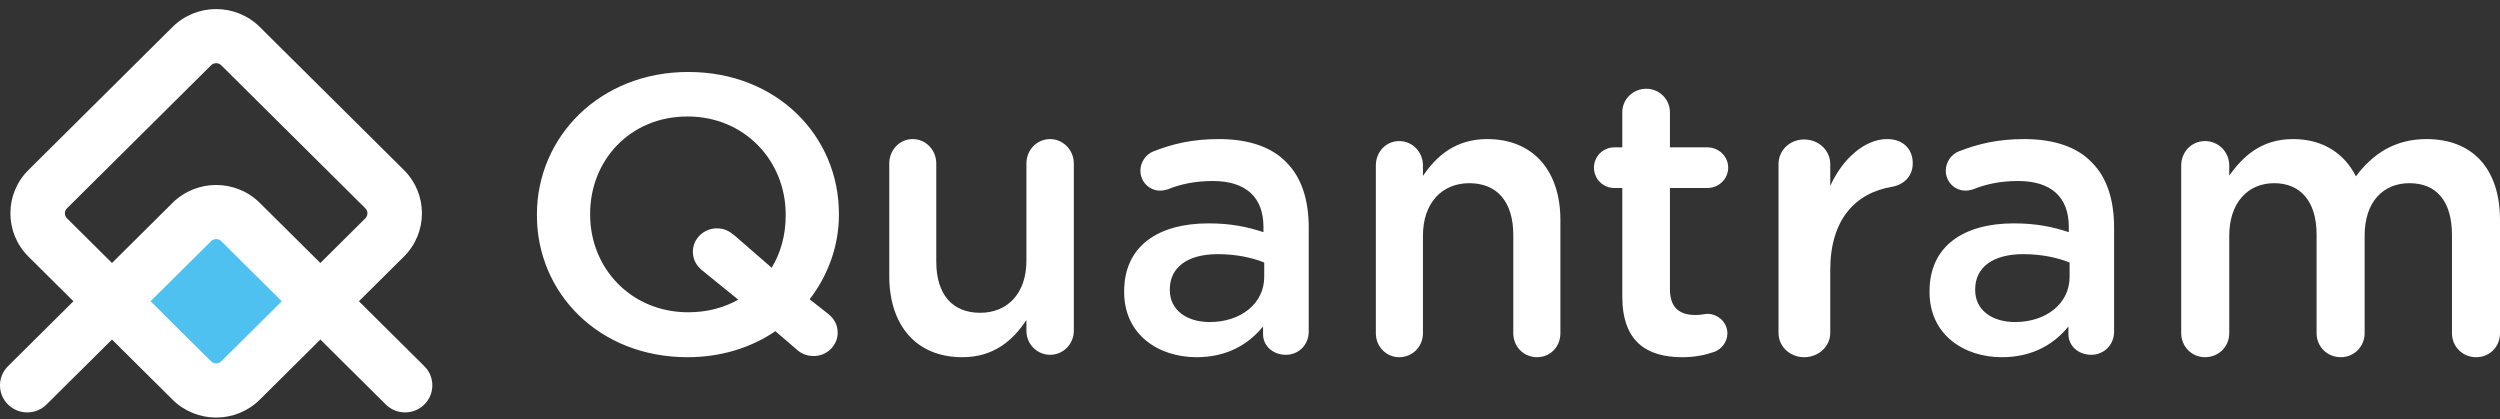 <?xml version="1.0" encoding="UTF-8"?>
<svg width="149px" height="25px" viewBox="0 0 149 25" version="1.1" xmlns="http://www.w3.org/2000/svg" xmlns:xlink="http://www.w3.org/1999/xlink">
    <rect x="0" y="0" width="149" height="25" fill="#333333" stroke="none"/>
    <!-- Generator: Sketch 56.3 (81716) - https://sketch.com -->
    <title>Group 24 Copy</title>
    <desc>Created with Sketch.</desc>
    <g id="Logos-&amp;-Branding" stroke="none" stroke-width="1" fill="none" fill-rule="evenodd">
        <g id="Artboard-Copy" transform="translate(-86, -81)">
            <g id="Group-24-Copy" transform="translate(86, 81)">
                <path d="M14.691,13.26 L10,17.76 L14,21.993 C14.17,22.153 16,22.656 16,21.645 L19,17.666 L15.308,14.191 C15.138,14.031 14.861,14.031 14.691,14.191" id="Fill-1" fill="#4EBFEE"></path>
                <g id="Group-7" transform="translate(0, 0.289)">
                    <polygon id="Clip-6" points="2 0.252 27.767 0.252 27.767 24.597 2 24.597"></polygon>
                    <path d="M25.291,21.537 C25.926,22.167 25.926,23.188 25.291,23.818 C24.974,24.133 24.558,24.29 24.142,24.29 C23.726,24.29 23.31,24.133 22.993,23.818 L19.093,19.947 L15.483,23.53 C14.767,24.241 13.825,24.597 12.883,24.597 C11.942,24.597 11,24.241 10.283,23.53 L6.674,19.947 L2.774,23.818 C2.14,24.448 1.111,24.448 0.476,23.818 C-0.159,23.188 -0.159,22.167 0.476,21.537 L4.376,17.666 L1.695,15.005 C0.261,13.582 0.261,11.266 1.695,9.844 L10.283,1.319 C11.717,-0.104 14.05,-0.104 15.483,1.319 L24.072,9.844 C25.506,11.266 25.506,13.582 24.072,15.005 L21.391,17.666 L25.291,21.537 Z M3.993,12.724 L6.674,15.385 L10.283,11.803 C11.717,10.38 14.05,10.38 15.483,11.803 L19.093,15.385 L21.774,12.724 C21.94,12.558 21.94,12.29 21.774,12.125 L13.185,3.6 C13.102,3.517 12.993,3.476 12.883,3.476 C12.774,3.476 12.665,3.517 12.582,3.6 L3.993,12.125 C3.826,12.29 3.826,12.558 3.993,12.724 Z" id="Combined-Shape" fill="#FFFFFF"></path>
                    <path d="M13.185,21.249 C13.019,21.414 12.748,21.414 12.582,21.249 L8.972,17.666 L12.582,14.084 C12.748,13.918 13.019,13.918 13.185,14.084 L16.794,17.666 L13.185,21.249 Z" id="Path" fill="#4FC1F0"></path>
                </g>
                <path d="M41.295,14.996 C41.295,14.244 41.935,13.611 42.721,13.611 C43.164,13.611 43.434,13.752 43.779,14.034 L45.992,15.959 C46.533,15.067 46.828,14.01 46.828,12.836 L46.828,12.789 C46.828,9.596 44.393,6.942 40.975,6.942 C37.557,6.942 35.172,9.549 35.172,12.742 L35.172,12.789 C35.172,15.983 37.607,18.612 41.025,18.612 C42.156,18.612 43.164,18.33 44,17.86 L41.86,16.123 C41.516,15.841 41.295,15.489 41.295,14.996 M32,12.836 L32,12.789 C32,8.164 35.738,4.289 41.025,4.289 C46.312,4.289 50,8.116 50,12.742 L50,12.789 C50,14.644 49.36,16.405 48.254,17.837 L49.36,18.707 C49.705,18.988 49.926,19.34 49.926,19.833 C49.926,20.584 49.287,21.219 48.5,21.219 C48.057,21.219 47.713,21.054 47.443,20.796 L46.213,19.739 C44.762,20.726 42.967,21.289 40.975,21.289 C35.688,21.289 32,17.461 32,12.836" id="Fill-8" fill="#FFFFFF"></path>
                <path d="M64,19.715 C64,20.502 63.374,21.146 62.587,21.146 C61.823,21.146 61.175,20.526 61.175,19.715 L61.175,19.071 C60.388,20.263 59.252,21.289 57.354,21.289 C54.598,21.289 53,19.381 53,16.447 L53,9.744 C53,8.933 53.626,8.289 54.389,8.289 C55.177,8.289 55.802,8.933 55.802,9.744 L55.802,15.588 C55.802,17.544 56.751,18.642 58.419,18.642 C60.04,18.642 61.175,17.497 61.175,15.54 L61.175,9.744 C61.175,8.933 61.8,8.289 62.587,8.289 C63.352,8.289 64,8.933 64,9.744 L64,19.715 Z" id="Fill-10" fill="#FFFFFF"></path>
                <path d="M75.348,16.503 L75.348,15.646 C74.633,15.36 73.688,15.147 72.581,15.147 C70.782,15.147 69.721,15.932 69.721,17.241 L69.721,17.289 C69.721,18.503 70.759,19.194 72.096,19.194 C73.941,19.194 75.348,18.099 75.348,16.503 M67,17.408 L67,17.36 C67,14.646 69.052,13.313 72.027,13.313 C73.388,13.313 74.357,13.527 75.302,13.836 L75.302,13.527 C75.302,11.741 74.241,10.788 72.281,10.788 C71.22,10.788 70.344,10.979 69.583,11.289 C69.421,11.336 69.283,11.361 69.144,11.361 C68.499,11.361 67.968,10.837 67.968,10.17 C67.968,9.646 68.314,9.193 68.73,9.027 C69.882,8.575 71.059,8.289 72.65,8.289 C74.472,8.289 75.832,8.789 76.686,9.694 C77.585,10.599 78,11.932 78,13.575 L78,19.765 C78,20.551 77.401,21.146 76.639,21.146 C75.832,21.146 75.279,20.575 75.279,19.932 L75.279,19.456 C74.449,20.48 73.18,21.289 71.313,21.289 C69.029,21.289 67,19.932 67,17.408" id="Fill-12" fill="#FFFFFF"></path>
                <path d="M82,9.866 C82,9.054 82.603,8.408 83.392,8.408 C84.182,8.408 84.808,9.054 84.808,9.866 L84.808,10.487 C85.597,9.317 86.734,8.289 88.637,8.289 C91.399,8.289 93,10.201 93,13.116 L93,19.855 C93,20.668 92.397,21.289 91.608,21.289 C90.819,21.289 90.192,20.668 90.192,19.855 L90.192,14 C90.192,12.041 89.241,10.918 87.57,10.918 C85.945,10.918 84.808,12.089 84.808,14.048 L84.808,19.855 C84.808,20.668 84.182,21.289 83.392,21.289 C82.627,21.289 82,20.668 82,19.855 L82,9.866 Z" id="Fill-14" fill="#FFFFFF"></path>
                <path d="M96.689,17.679 L96.689,11.205 L96.22,11.205 C95.54,11.205 95,10.669 95,9.993 C95,9.318 95.54,8.782 96.22,8.782 L96.689,8.782 L96.689,6.687 C96.689,5.918 97.323,5.289 98.12,5.289 C98.895,5.289 99.528,5.918 99.528,6.687 L99.528,8.782 L101.756,8.782 C102.437,8.782 103,9.318 103,9.993 C103,10.669 102.437,11.205 101.756,11.205 L99.528,11.205 L99.528,17.236 C99.528,18.331 100.091,18.774 101.053,18.774 C101.381,18.774 101.663,18.704 101.756,18.704 C102.39,18.704 102.953,19.216 102.953,19.867 C102.953,20.38 102.601,20.8 102.203,20.962 C101.592,21.172 101.006,21.289 100.255,21.289 C98.167,21.289 96.689,20.38 96.689,17.679" id="Fill-16" fill="#FFFFFF"></path>
                <path d="M106,9.781 C106,8.963 106.662,8.313 107.529,8.313 C108.395,8.313 109.083,8.963 109.083,9.781 L109.083,11.082 C109.796,9.493 111.121,8.289 112.471,8.289 C113.44,8.289 114,8.891 114,9.733 C114,10.504 113.465,11.009 112.777,11.13 C110.586,11.491 109.083,13.079 109.083,16.089 L109.083,19.845 C109.083,20.639 108.395,21.289 107.529,21.289 C106.688,21.289 106,20.663 106,19.845 L106,9.781 Z" id="Fill-18" fill="#FFFFFF"></path>
                <path d="M123.348,16.503 L123.348,15.646 C122.633,15.36 121.688,15.147 120.581,15.147 C118.782,15.147 117.721,15.932 117.721,17.241 L117.721,17.289 C117.721,18.503 118.759,19.194 120.096,19.194 C121.941,19.194 123.348,18.099 123.348,16.503 M115,17.408 L115,17.36 C115,14.646 117.052,13.313 120.027,13.313 C121.388,13.313 122.357,13.527 123.302,13.836 L123.302,13.527 C123.302,11.741 122.241,10.788 120.281,10.788 C119.22,10.788 118.344,10.979 117.583,11.289 C117.421,11.336 117.283,11.361 117.144,11.361 C116.499,11.361 115.968,10.837 115.968,10.17 C115.968,9.646 116.314,9.193 116.73,9.027 C117.882,8.575 119.059,8.289 120.65,8.289 C122.472,8.289 123.832,8.789 124.686,9.694 C125.585,10.599 126,11.932 126,13.575 L126,19.765 C126,20.551 125.401,21.146 124.639,21.146 C123.832,21.146 123.279,20.575 123.279,19.932 L123.279,19.456 C122.449,20.48 121.18,21.289 119.313,21.289 C117.029,21.289 115,19.932 115,17.408" id="Fill-20" fill="#FFFFFF"></path>
                <path d="M130,9.866 C130,9.054 130.615,8.408 131.42,8.408 C132.224,8.408 132.863,9.054 132.863,9.866 L132.863,10.464 C133.667,9.34 134.756,8.289 136.672,8.289 C138.471,8.289 139.748,9.174 140.411,10.512 C141.405,9.174 142.73,8.289 144.623,8.289 C147.343,8.289 149,10.034 149,13.116 L149,19.855 C149,20.668 148.385,21.289 147.58,21.289 C146.776,21.289 146.137,20.668 146.137,19.855 L146.137,14 C146.137,11.993 145.214,10.918 143.605,10.918 C142.043,10.918 140.932,12.017 140.932,14.048 L140.932,19.855 C140.932,20.668 140.293,21.289 139.512,21.289 C138.707,21.289 138.069,20.668 138.069,19.855 L138.069,13.976 C138.069,12.017 137.122,10.918 135.537,10.918 C133.951,10.918 132.863,12.112 132.863,14.048 L132.863,19.855 C132.863,20.668 132.224,21.289 131.42,21.289 C130.639,21.289 130,20.668 130,19.855 L130,9.866 Z" id="Fill-22" fill="#FFFFFF"></path>
            </g>
        </g>
    </g>
</svg>